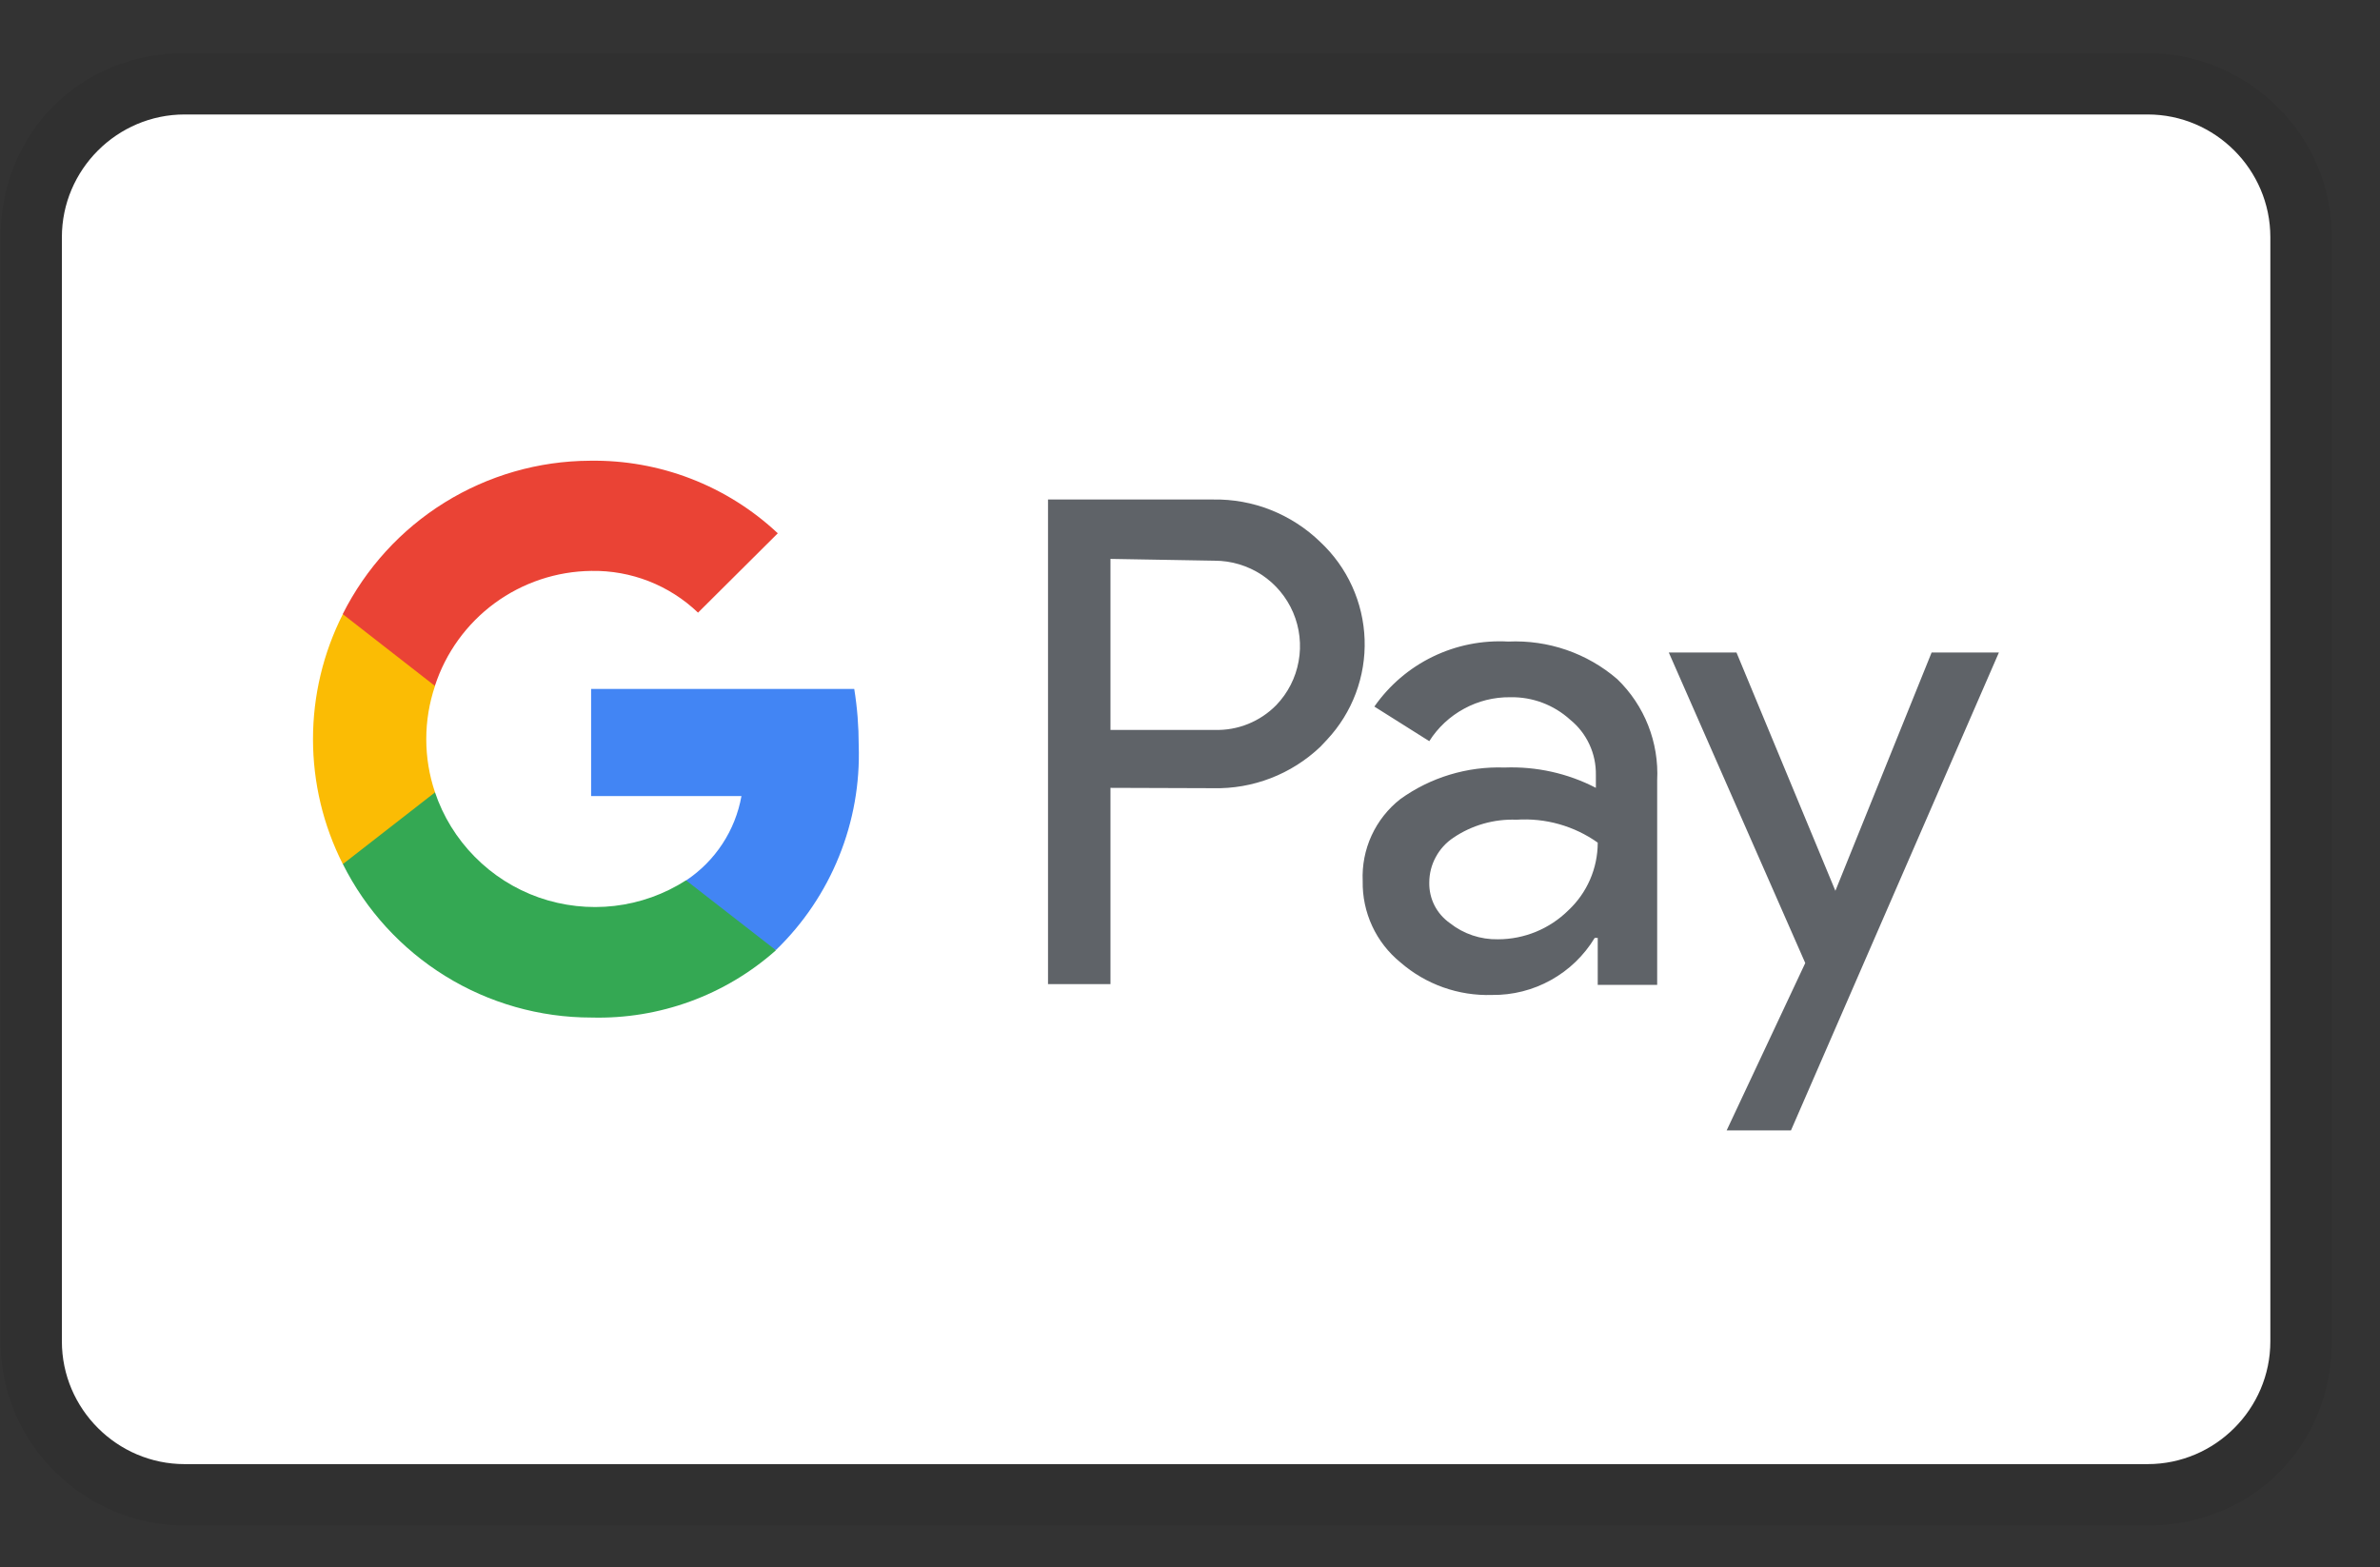 <svg width="41" height="27" viewBox="0 0 41 27" fill="none" xmlns="http://www.w3.org/2000/svg">
<rect x="0" y="0" width="41" height="27" fill="#333333" stroke="none"/>
<path opacity="0.07" d="M36.999 0.916H3.181C1.385 0.916 0.011 2.289 0.011 4.086V23.108C0.011 24.905 1.49 26.279 3.181 26.279H36.999C38.795 26.279 40.169 24.905 40.169 23.108V4.086C40.169 2.289 38.69 0.916 36.999 0.916Z" fill="black"/>
<path d="M36.998 1.972C38.16 1.972 39.111 2.923 39.111 4.086V23.108C39.111 24.27 38.16 25.222 36.998 25.222H3.18C2.018 25.222 1.066 24.27 1.066 23.108V4.086C1.066 2.923 2.018 1.972 3.18 1.972H36.998Z" fill="white"/>
<path d="M19.13 13.572V16.953H18.054V8.605H20.898C21.238 8.599 21.577 8.66 21.894 8.786C22.21 8.912 22.499 9.098 22.744 9.336C22.975 9.552 23.162 9.811 23.293 10.1C23.424 10.388 23.497 10.699 23.508 11.015C23.519 11.332 23.467 11.647 23.356 11.944C23.245 12.24 23.076 12.512 22.86 12.743L22.744 12.866C22.247 13.338 21.583 13.595 20.898 13.578L19.13 13.572ZM19.13 9.628V12.574H20.924C21.322 12.587 21.707 12.431 21.986 12.147C22.186 11.939 22.32 11.677 22.371 11.393C22.423 11.11 22.39 10.817 22.277 10.552C22.164 10.287 21.975 10.061 21.735 9.902C21.494 9.744 21.212 9.659 20.924 9.659L19.13 9.628ZM25.982 11.052C26.669 11.021 27.341 11.251 27.861 11.7C28.331 12.154 28.581 12.789 28.548 13.443V16.966H27.524V16.157H27.472C27.288 16.46 27.029 16.711 26.718 16.883C26.408 17.056 26.059 17.144 25.704 17.14C25.125 17.159 24.56 16.958 24.123 16.577C23.916 16.408 23.75 16.195 23.638 15.952C23.526 15.71 23.47 15.445 23.475 15.178C23.463 14.908 23.515 14.639 23.628 14.393C23.741 14.148 23.91 13.933 24.123 13.766C24.644 13.391 25.276 13.2 25.917 13.222C26.464 13.201 27.006 13.32 27.492 13.572V13.352C27.495 13.17 27.458 12.99 27.381 12.825C27.305 12.66 27.192 12.514 27.051 12.4C26.768 12.142 26.398 12.003 26.016 12.011C25.738 12.008 25.464 12.076 25.221 12.209C24.977 12.341 24.77 12.534 24.622 12.768L23.676 12.172C23.933 11.804 24.279 11.508 24.683 11.312C25.087 11.116 25.534 11.027 25.982 11.052ZM24.622 15.203C24.619 15.34 24.65 15.476 24.712 15.598C24.774 15.72 24.866 15.824 24.978 15.903C25.213 16.089 25.506 16.187 25.807 16.181C26.261 16.18 26.695 16.001 27.018 15.682C27.341 15.38 27.524 14.958 27.524 14.516C27.117 14.227 26.622 14.088 26.125 14.121C25.738 14.106 25.356 14.215 25.036 14.432C24.909 14.517 24.805 14.631 24.733 14.766C24.66 14.9 24.622 15.051 24.622 15.203ZM34.435 11.24L30.853 19.473H29.745L31.099 16.59L28.748 11.24H29.914L31.618 15.346L33.276 11.24H34.435Z" fill="#5F6368"/>
<path d="M14.793 12.84C14.793 12.515 14.768 12.189 14.716 11.868H10.183V13.714H12.773C12.72 14.008 12.609 14.288 12.445 14.537C12.282 14.786 12.07 15 11.822 15.165V16.364H13.369C13.839 15.909 14.209 15.36 14.454 14.753C14.7 14.146 14.815 13.495 14.793 12.84Z" fill="#4285F4"/>
<path d="M10.186 17.529C11.356 17.561 12.493 17.147 13.367 16.37L11.818 15.165C11.446 15.404 11.024 15.555 10.585 15.606C10.146 15.657 9.701 15.607 9.283 15.461C8.866 15.314 8.488 15.074 8.178 14.759C7.867 14.444 7.632 14.063 7.492 13.644H5.904V14.88C6.301 15.676 6.913 16.345 7.669 16.813C8.425 17.281 9.297 17.529 10.186 17.529Z" fill="#34A853"/>
<path d="M7.494 13.65C7.293 13.055 7.293 12.411 7.494 11.816V10.58H5.906C5.568 11.247 5.392 11.985 5.392 12.733C5.392 13.481 5.568 14.219 5.906 14.886L7.494 13.65Z" fill="#FBBC04"/>
<path d="M10.186 9.835C10.87 9.822 11.531 10.081 12.025 10.554L13.399 9.187C12.523 8.365 11.361 7.917 10.16 7.937C9.276 7.941 8.41 8.191 7.659 8.657C6.908 9.123 6.301 9.789 5.904 10.579L7.492 11.816C7.677 11.246 8.037 10.748 8.52 10.392C9.004 10.037 9.586 9.842 10.186 9.835Z" fill="#EA4335"/>
</svg>

